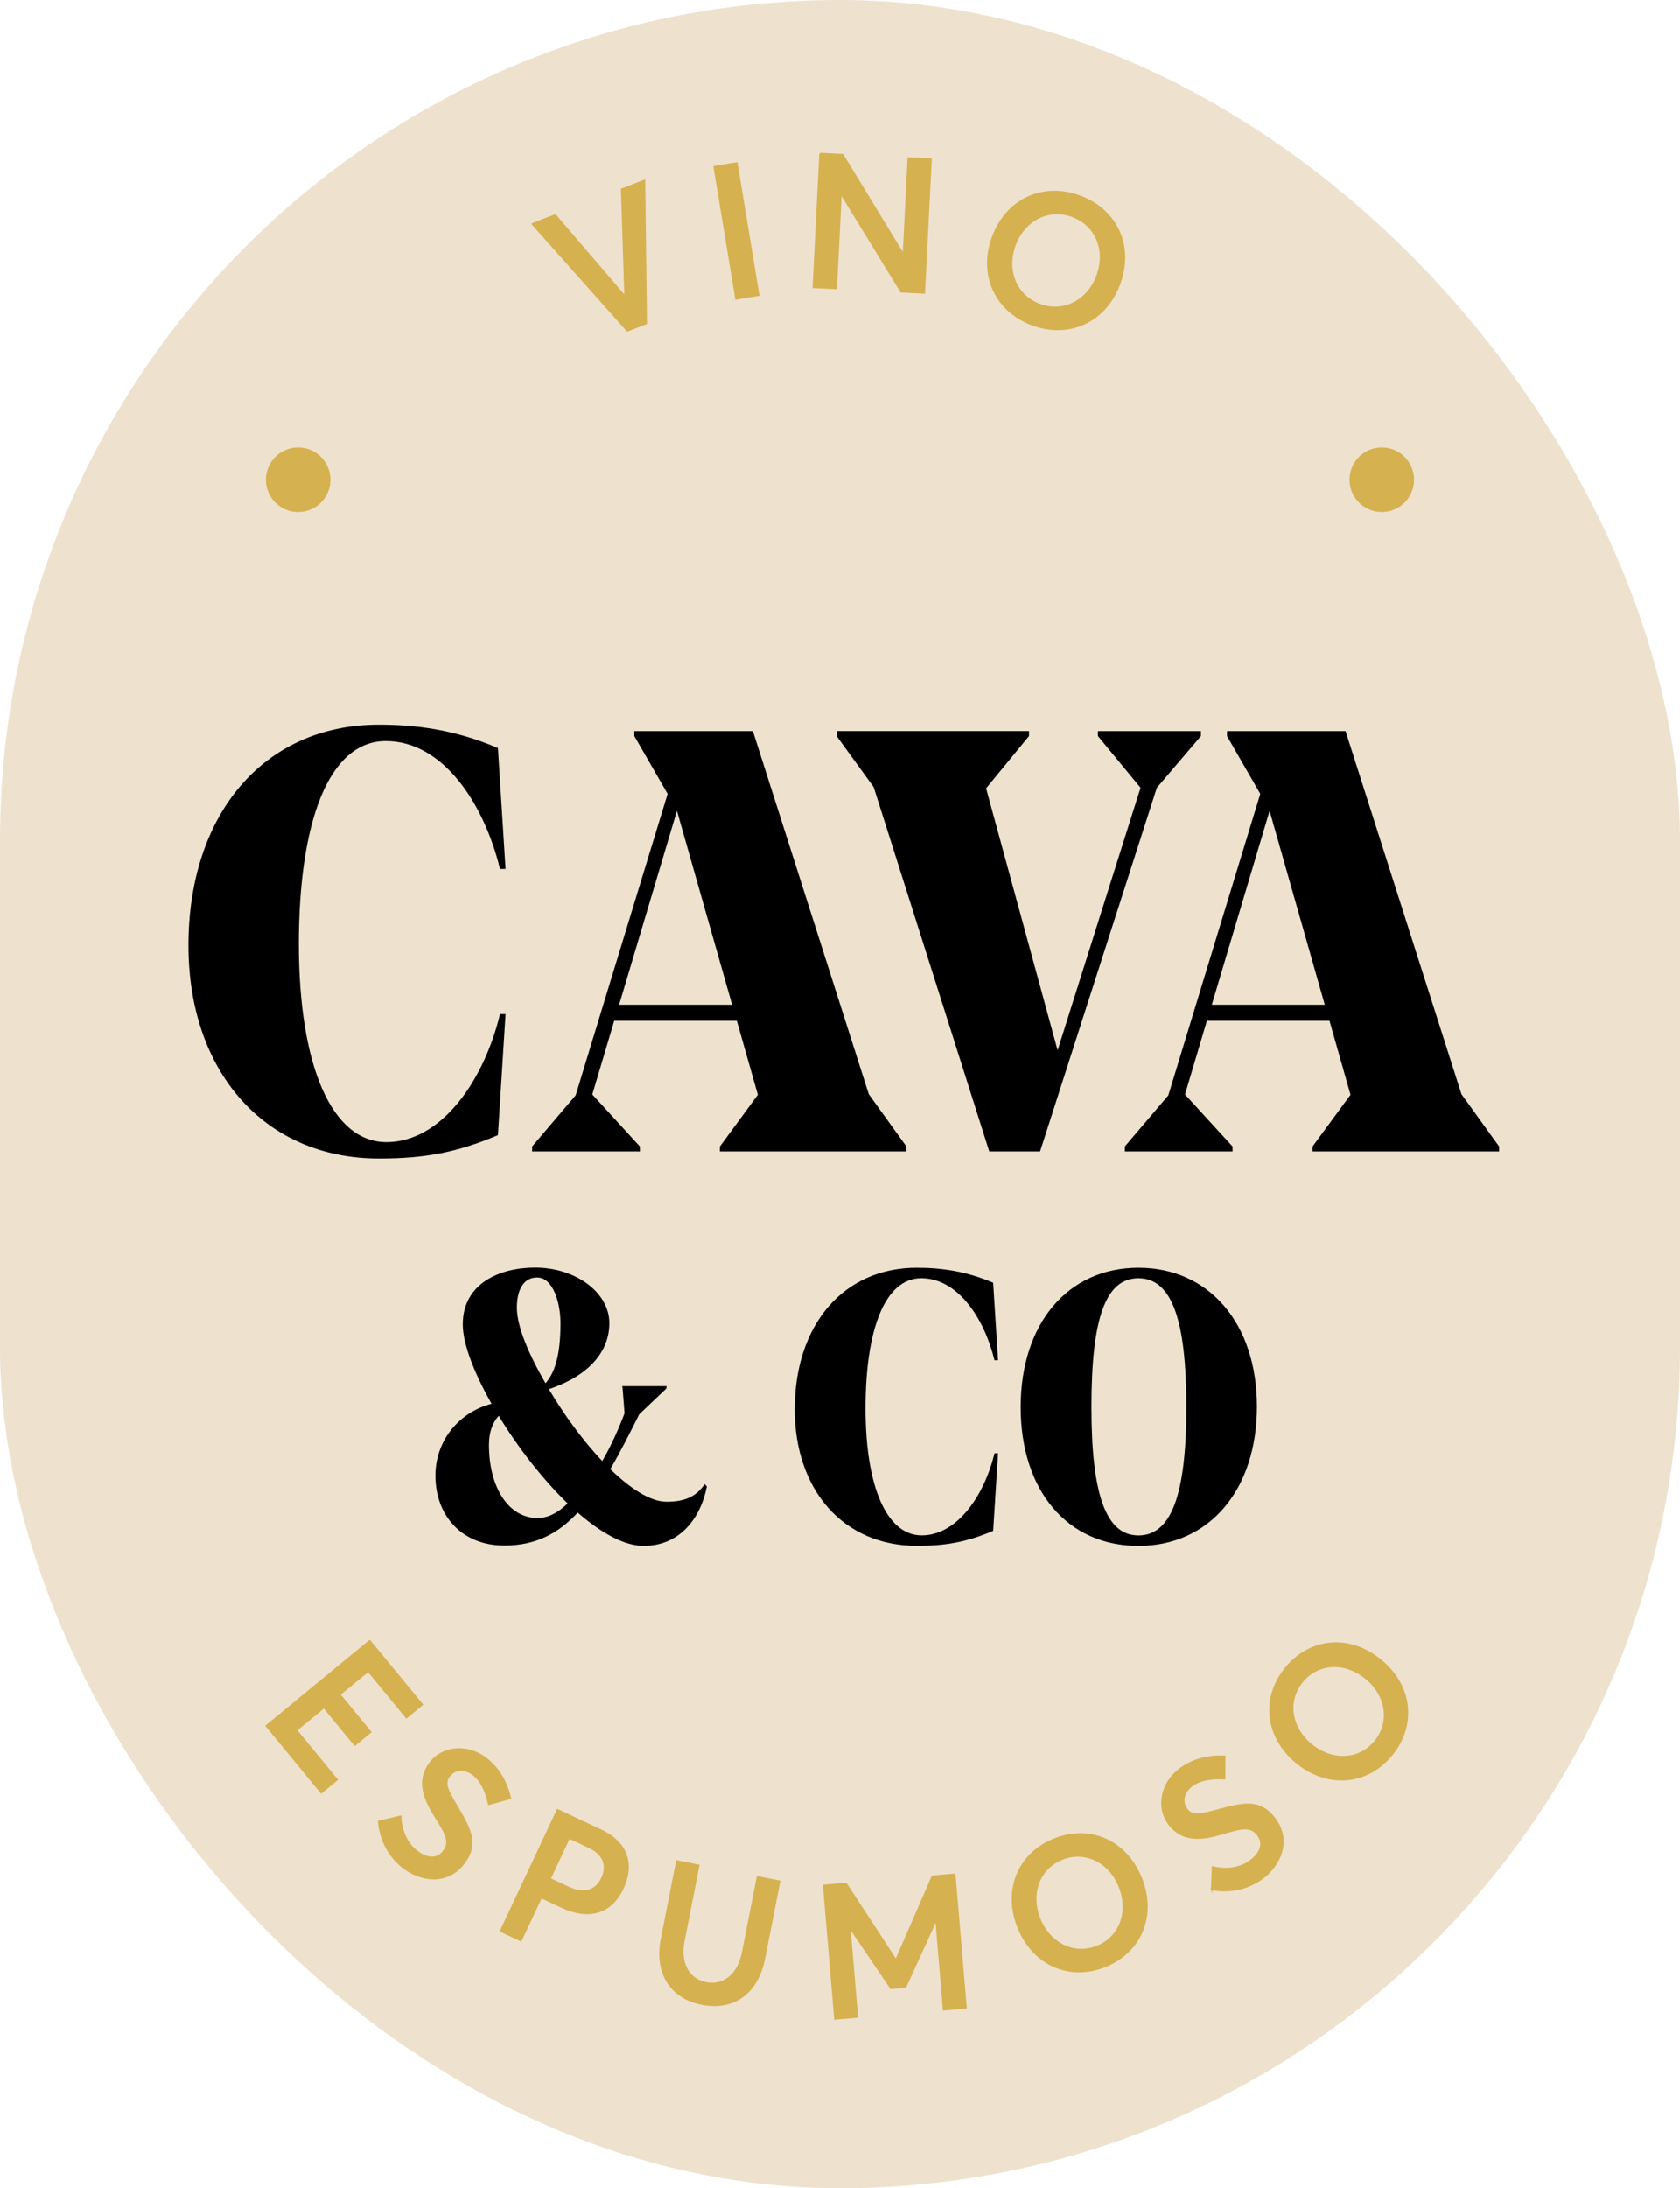 <svg xmlns="http://www.w3.org/2000/svg" viewBox="0 0 517 673"><defs><style>.cls-2{fill:#d6b14f;stroke-width:0}</style></defs><rect width="517" height="673" rx="258.5" ry="258.5" style="fill:#eee1ce;stroke-width:0" id="BG"/><g id="GRAPHICS"><path d="m113.78 504.62 16.14 19.62-4.84 3.98-11.77-14.31-8.78 7.22 9.5 11.55-4.84 3.98-9.5-11.55-8.51 7 12.53 15.23-4.84 3.98-16.9-20.54 31.8-26.16Zm2.78 55.59 6.73-1.59c.07 4.62 2.1 8.48 4.83 10.62 3.49 2.73 6.5 2.57 8.36.2 2.21-2.83.82-5.39-2.07-10-3.48-5.52-6.56-11.45-1.92-17.4 3.96-5.07 11.64-5.48 17.15-1.18 3.76 2.94 6.23 7.07 7.42 12.2l-6.62 1.82c-.88-4.22-2.55-7.36-4.7-9.04-2.46-1.92-5.51-2.09-7.44.3-1.9 2.34-.39 4.84 2.28 9.36 3.75 6.46 6.96 11.4 2.07 17.66-5.25 6.72-13.47 5.15-18.58 1.17-4.08-3.18-6.95-8-7.51-14.11Zm55.04-3.58 13.22 6.21c8.75 4.11 10.09 11.02 6.83 17.95-3.8 8.08-10.95 9.41-18.82 5.71l-6.28-2.95-6.24 13.28-6.23-2.92 17.51-37.28Zm3.3 23.85c5.09 2.39 8.64.85 10.37-2.82 1.85-3.94.49-7.46-3.99-9.56l-6.12-2.87-5.92 12.6 5.66 2.66Zm28.73 15.69 4.68-23.79 6.69 1.32-4.58 23.28c-1.27 6.43 1.16 11.76 6.85 12.88 5.3 1.04 9.91-2.37 11.27-9.31l4.58-23.28 6.75 1.33-4.68 23.79c-2.06 10.47-9.33 15.9-19.2 13.96-9.37-1.84-14.51-9.3-12.37-20.17Zm49.87-16.29 6.85-.58 15.32 23.45h.11l11.18-25.69 6.85-.58 3.46 41.04-6.85.58-2.31-27.46H288l-9.34 20.47-4.47.38-12.63-18.61h-.06l2.31 27.46-6.85.58-3.46-41.04Zm59.87 12.93c-4.53-11.24-.16-22.63 11.07-27.14 10.81-4.35 22.04.26 26.74 11.94 4.68 11.62-.21 22.78-11.02 27.12-11.23 4.52-22.27-.67-26.79-11.92Zm31.16-12.54c-3.16-7.85-10.74-11.31-17.65-8.53-7.33 2.95-9.94 10.93-6.93 18.41s10.42 11.44 17.75 8.49c6.91-2.78 9.96-10.57 6.82-18.37Zm28.39.84.27-6.91c4.47 1.17 8.74.25 11.52-1.81 3.57-2.63 4.22-5.57 2.43-8-2.14-2.89-4.97-2.24-10.19-.69-6.25 1.87-12.79 3.25-17.27-2.82-3.82-5.18-2.16-12.68 3.46-16.84 3.84-2.84 8.49-4.1 13.74-3.88l-.02 6.86c-4.31-.28-7.77.48-9.97 2.1-2.51 1.86-3.49 4.74-1.71 7.25 1.75 2.46 4.56 1.68 9.63.31 7.23-1.88 12.85-3.65 17.57 2.74 5.06 6.86 1.35 14.36-3.86 18.21-4.16 3.07-9.57 4.55-15.61 3.45Zm26.21-38.95c-9.4-7.65-11.1-19.73-3.46-29.12 7.35-9.04 19.41-10.44 29.18-2.5 9.72 7.91 10.85 20.04 3.49 29.08-7.64 9.39-19.81 10.19-29.21 2.54Zm21.2-26.06c-6.57-5.34-14.87-4.7-19.57 1.08-4.99 6.13-3.4 14.38 2.86 19.47s14.66 4.96 19.64-1.17c4.7-5.78 3.6-14.07-2.93-19.38ZM163.86 68.86l7.03-2.72 21.45 25.03.05-.02-1.06-32.93 6.98-2.7.54 43.96-5.79 2.24-29.21-32.85Zm55.94-17.58 6.92-1.14 6.71 40.63-6.92 1.14-6.71-40.63Zm32.58-4.04 6.95.35 18.61 30.55h.12l1.49-29.54 6.95.35-2.07 41.12-7.12-.36-18.41-30.02h-.12l-1.46 29.01-7.01-.35 2.07-41.12Zm53.1 25.75c4.15-11.39 15.16-16.88 26.77-12.65 11.17 4.07 16.61 15.06 12.3 26.89-4.29 11.77-15.54 16.74-26.71 12.67-11.61-4.23-16.5-15.52-12.36-26.91Zm32.21 11.73c2.9-7.96-.54-15.63-7.68-18.23-7.57-2.76-14.95 1.4-17.71 8.98-2.76 7.57.21 15.51 7.79 18.27 7.14 2.6 14.73-1.12 17.6-9.02Z" style="fill:#d6b14f;stroke:#d6b14f;stroke-miterlimit:10;stroke-width:.5px"/><circle class="cls-2" cx="91.76" cy="147.56" r="9.93"/><circle class="cls-2" cx="425.24" cy="147.56" r="9.93"/><path d="M177.79 465.21c-5.93 6.4-12.85 10.14-22.59 10.14-13.02 0-21.2-9.16-21.2-21.49 0-10.95 7.43-19.59 17.29-22.12-5.42-9.51-8.87-18.5-8.87-24.43 0-12.56 11.35-17.46 22.24-17.46 12.45 0 22.87 7.61 22.87 17.11 0 8.01-5.36 15.84-18.61 20.28 4.61 7.78 10.43 15.79 16.42 22.12 2.77-4.72 5.07-9.97 6.86-14.69l-.58-7.49-.12-.86h13.66l-.12.75-8.3 7.89c-3 5.93-5.88 11.75-8.93 16.88 6.22 6.05 12.39 10.03 17.29 10.03 5.42 0 9.1-1.44 11.75-5.42l.69.75c-2.13 10.49-8.87 18.26-19.47 18.26-5.99 0-13.14-4.03-20.28-10.26Zm-12.33 1.67c3.34 0 6.4-1.73 9.22-4.49-7.78-7.55-15.38-17.34-21.2-26.96-2.07 2.36-3 5.24-3 8.99 0 12.91 5.93 22.47 14.98 22.47Zm2.42-41.43c2.71-3.11 4.61-8.24 4.61-18.44 0-6.34-2.25-14.12-7.2-14.12-3.98 0-6.22 3.51-6.22 9.28s3.57 14.17 8.82 23.28Zm76.69 8.01c0-25.87 14.87-43.56 37.57-43.56 7.49 0 15.21 1.04 23.51 4.61l1.5 23.85h-1.09c-3.11-12.79-11.18-25.24-22.53-25.24s-17.17 16.13-17.17 40.04 6.45 39.06 17.29 39.06 19.24-12.1 22.41-25.24h1.09l-1.5 23.85c-8.3 3.51-14.69 4.61-23.51 4.61-22.53 0-37.57-17.11-37.57-42Zm69.54-.69c0-25.7 14.52-42.87 36.24-42.87s36.47 17.11 36.47 42.69-14.58 42.87-36.47 42.87-36.24-17.05-36.24-42.69Zm36.24 39.47c10.14 0 14.75-12.56 14.75-39.47s-4.49-39.64-14.75-39.64-14.46 12.68-14.46 39.64 4.49 39.47 14.46 39.47ZM58 290.79c0-40.34 23.18-67.92 58.58-67.92 11.68 0 23.72 1.62 36.66 7.19l2.34 37.2h-1.71c-4.85-19.95-17.43-39.35-35.13-39.35s-26.77 25.16-26.77 62.44 10.06 60.91 26.95 60.91 30.01-18.87 34.95-39.35h1.71l-2.34 37.2c-12.94 5.48-22.91 7.19-36.66 7.19-35.13 0-58.58-26.68-58.58-65.5Zm105.76 61.81 13.39-15.72 28.3-92.72-10.24-17.79v-1.53h36.48l35.67 111.68 11.59 16.08v1.53h-57.41v-1.53l11.68-15.9-6.47-22.73h-37.73l-6.74 22.64 14.64 15.99v1.53h-33.15v-1.53Zm61.54-43.57-16.98-59.66-17.79 59.66h34.77Zm43.58-66.94-11.41-15.72v-1.53h59.21v1.53l-13.21 16.08 22.01 80.59L351 242.27l-13.12-15.9v-1.53h31.71v1.53l-13.57 15.9-35.94 111.86h-15.63l-35.58-112.04Zm77.28 110.51 13.39-15.72 28.3-92.72-10.24-17.79v-1.53h36.48l35.67 111.68 11.59 16.08v1.53h-57.41v-1.53l11.68-15.9-6.47-22.73h-37.73l-6.74 22.64 14.64 15.99v1.53h-33.15v-1.53Zm61.54-43.57-16.98-59.66-17.79 59.66h34.77Z" style="stroke-width:0"/></g></svg>